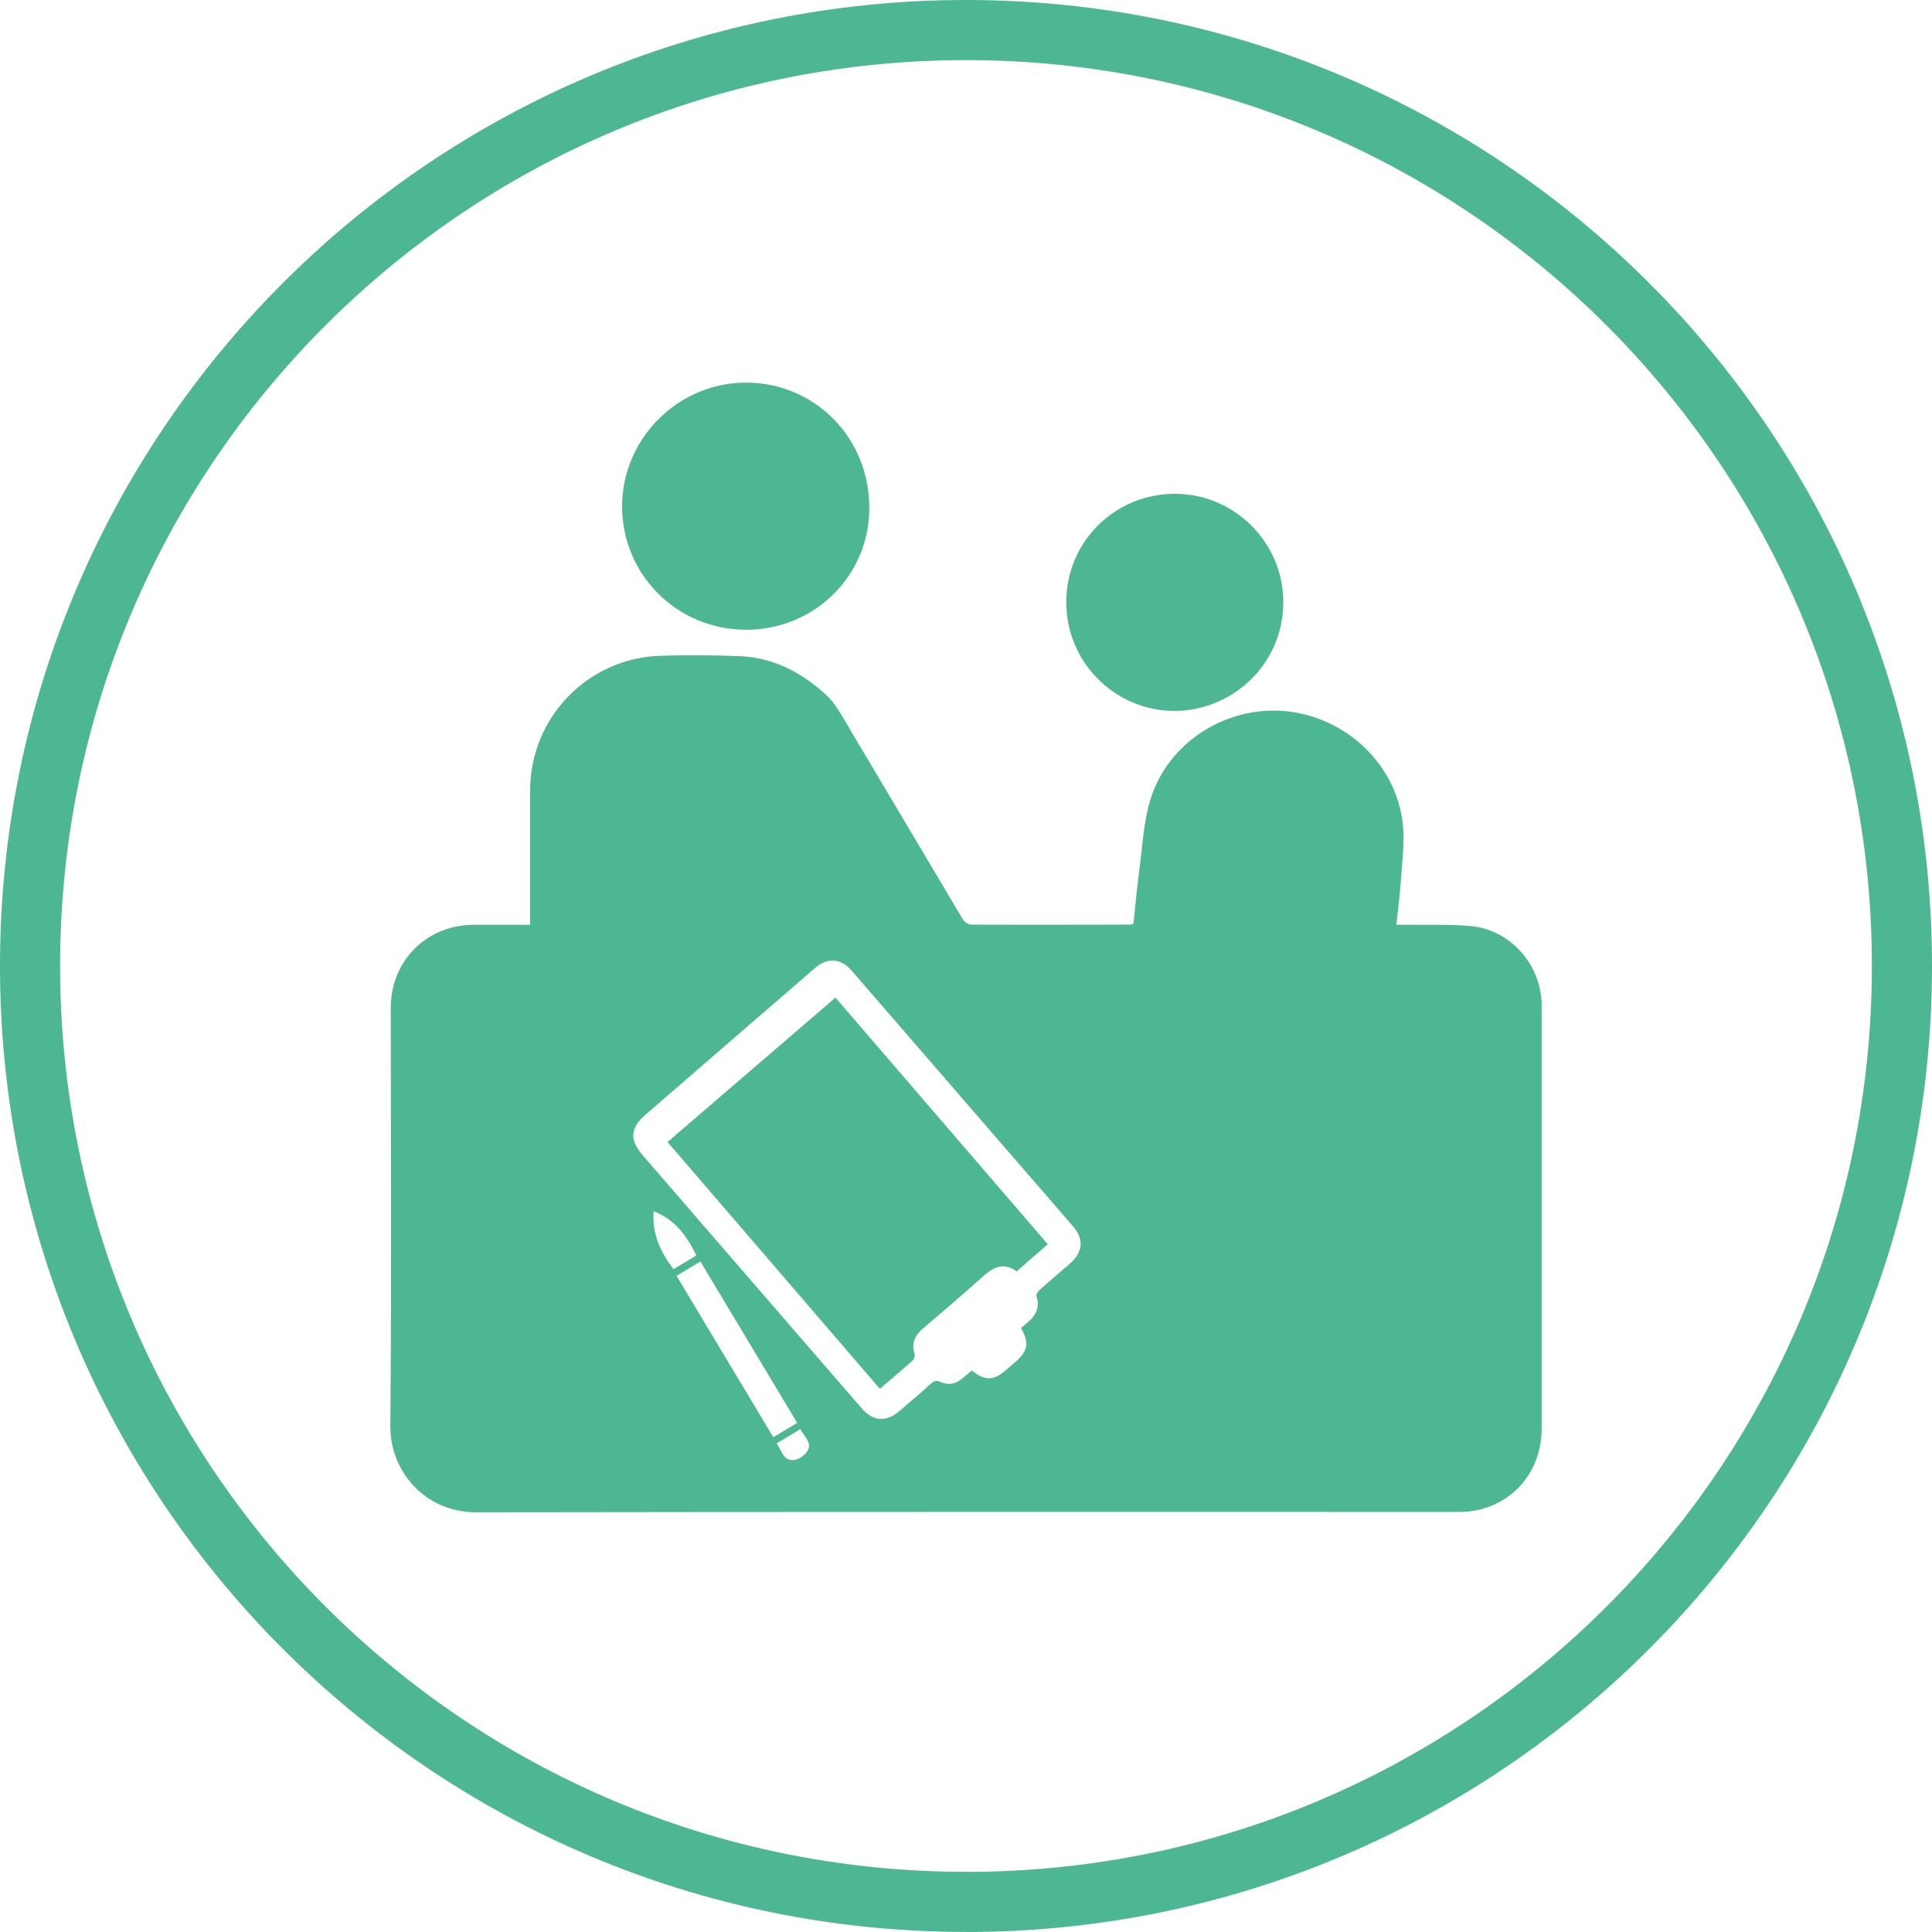 <?xml version="1.0" encoding="UTF-8"?><svg xmlns="http://www.w3.org/2000/svg" viewBox="0 0 225 225"><defs><style>.d{fill:none;stroke:#4db693;stroke-miterlimit:10;stroke-width:7px;}.e{fill:#4db693;}</style></defs><g id="a"/><g id="b"><g id="c"><path class="d" d="M112.5,221.5c60.2,0,109-48.8,109-109S172.7,3.5,112.5,3.5,3.5,52.3,3.5,112.49s48.8,109,109,109"/><g><path class="e" d="M61.74,107.69c0-.5,0-.86,0-1.23,0-4.79,0-9.59,0-14.38,0-8.5,6.69-15.45,15.21-15.71,3.08-.09,6.17-.08,9.24,.05,3.9,.16,7.19,1.92,10,4.49,1.13,1.03,1.88,2.51,2.69,3.85,4.43,7.43,8.83,14.89,13.26,22.32,.17,.29,.62,.6,.94,.6,6.2,.03,12.4,.01,18.6,0,.06,0,.13-.04,.32-.11,.21-1.97,.39-4,.66-6.02,.38-2.81,.49-5.7,1.3-8.39,2.01-6.64,8.74-10.94,15.62-10.35,7.06,.61,12.98,6.1,13.78,13.06,.26,2.24-.09,4.56-.23,6.84-.1,1.6-.32,3.19-.51,4.99,.45,0,.84,0,1.24,0,2.5,.04,5.01-.08,7.49,.16,4.42,.43,7.9,4.24,8.17,8.67,.02,.31,.02,.62,.02,.92,0,16.3,0,32.6,0,48.9,0,4.82-3.05,8.61-7.67,9.56-.73,.15-1.5,.17-2.25,.17-38.05,0-76.11-.02-114.16,.04-5.96,.01-10.05-4.79-10-10.04,.14-16.23,.05-32.46,.05-48.69,0-5.5,4.16-9.67,9.68-9.69,2.15,0,4.29,0,6.56,0Zm57.21,47.02s.01-.07,.03-.09c.12-.12,.24-.24,.38-.35,1.12-.85,1.83-1.84,1.34-3.35-.06-.18,.2-.53,.39-.71,1.15-1.03,2.33-2.02,3.49-3.03,1.55-1.35,1.7-2.85,.37-4.38-8.58-9.92-17.16-19.83-25.75-29.74-1.29-1.49-2.83-1.59-4.31-.3-6.58,5.69-13.16,11.37-19.73,17.07-1.76,1.52-1.86,2.91-.34,4.68,8.51,9.84,17.02,19.68,25.54,29.51,1.32,1.53,2.85,1.63,4.39,.31,1.22-1.04,2.45-2.09,3.64-3.17,.37-.34,.65-.44,1.16-.21,.92,.42,1.8,.22,2.57-.45,.35-.31,.71-.6,1.05-.89,1.55,1.23,2.54,1.2,3.98-.05,.34-.29,.67-.58,1.01-.87,1.57-1.33,1.74-2.23,.77-3.99Zm-26.11,11c-3.77-6.29-7.49-12.5-11.27-18.8l-2.78,1.67c3.79,6.32,7.51,12.52,11.27,18.8l2.78-1.67Zm-11.74-19.5c-1.11-2.27-2.46-4.17-4.98-5.15-.2,2.68,.81,4.76,2.31,6.75l2.67-1.6Zm12.11,20.22l-2.76,1.67c.58,.86,.8,2.04,1.98,1.94,.57-.05,1.29-.55,1.6-1.05,.59-.99-.36-1.66-.82-2.56Z"/><path class="e" d="M86.9,73.34c-8.02,0-14.44-6.38-14.45-14.37,0-7.9,6.55-14.44,14.47-14.41,8.02,.03,14.33,6.46,14.32,14.59,0,7.9-6.37,14.19-14.34,14.19Z"/><path class="e" d="M124.18,70.11c.01-7.02,5.65-12.62,12.69-12.6,6.93,.02,12.6,5.71,12.58,12.64-.02,7.51-6.32,12.81-12.98,12.64-6.78-.18-12.3-5.74-12.29-12.68Z"/><path class="e" d="M77.74,133c6.52-5.61,12.98-11.16,19.56-16.82,8.22,9.56,16.42,19.09,24.72,28.72l-3.63,3.17c-1.62-1.21-2.86-.38-4.12,.76-2.21,2-4.48,3.92-6.75,5.86-.95,.81-1.42,1.72-1.01,2.98,.07,.21-.04,.6-.2,.75-1.22,1.1-2.48,2.15-3.84,3.32-8.25-9.58-16.47-19.14-24.73-28.74Z"/></g></g></g></svg>